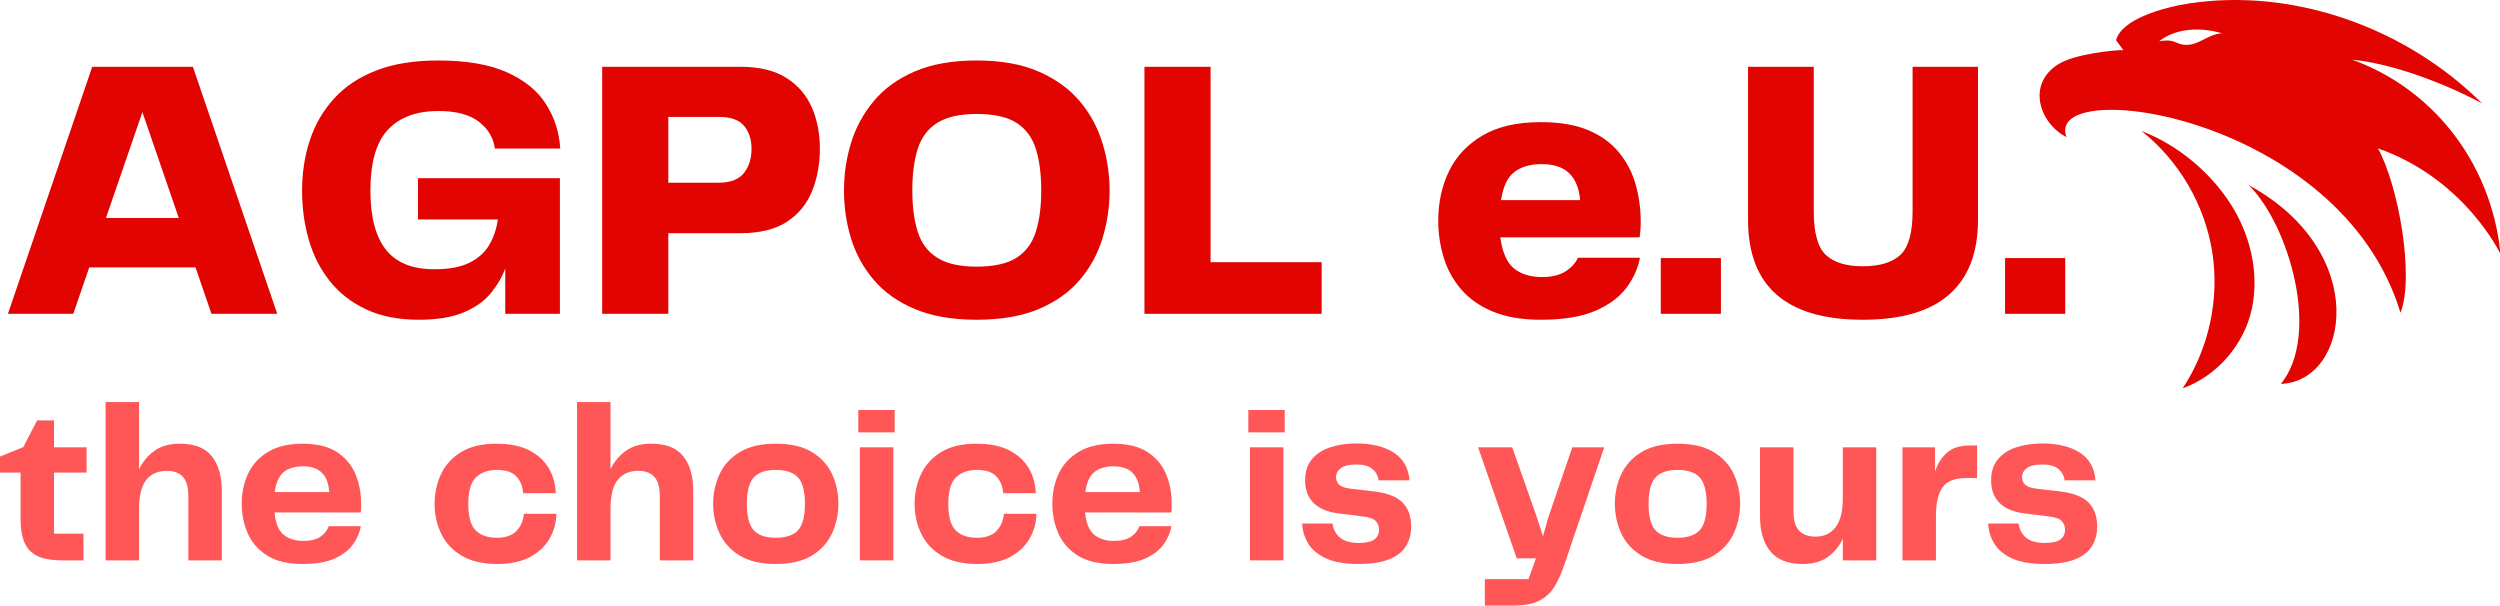 <?xml version="1.0" encoding="UTF-8" standalone="no"?>
<svg
   width="1255.323"
   zoomAndPan="magnify"
   viewBox="0 0 941.492 228.063"
   height="304.084"
   preserveAspectRatio="xMidYMid"
   version="1.0"
   id="svg109"
   sodipodi:docname="AGPOLLOGOSVG.svg"
   xmlns:inkscape="http://www.inkscape.org/namespaces/inkscape"
   xmlns:sodipodi="http://sodipodi.sourceforge.net/DTD/sodipodi-0.dtd"
   xmlns="http://www.w3.org/2000/svg"
   xmlns:svg="http://www.w3.org/2000/svg">
  <sodipodi:namedview
     id="namedview109"
     pagecolor="#505050"
     bordercolor="#eeeeee"
     borderopacity="1"
     inkscape:showpageshadow="0"
     inkscape:pageopacity="0"
     inkscape:pagecheckerboard="0"
     inkscape:deskcolor="#505050"
     showguides="true">
    <sodipodi:guide
       position="445.019,838.966"
       orientation="0,-1"
       id="guide109"
       inkscape:locked="false" />
    <sodipodi:guide
       position="119.931,581.208"
       orientation="0,-1"
       id="guide110"
       inkscape:locked="false" />
    <sodipodi:guide
       position="-0.447,740.351"
       orientation="1,0"
       id="guide111"
       inkscape:locked="false" />
    <sodipodi:guide
       position="941.492,733.55"
       orientation="1,0"
       id="guide112"
       inkscape:locked="false" />
  </sodipodi:namedview>
  <defs
     id="defs11">
    <clipPath
       id="db026c828f">
      <path
         d="m 1012.109,298.918 164.551,-19.027 16.84,145.641 -164.547,19.027 z m 0,0"
         clip-rule="nonzero"
         id="path2" />
    </clipPath>
    <clipPath
       id="07fc653a35">
      <path
         d="m 1012.109,298.918 164.551,-19.027 16.84,145.641 -164.547,19.027 z m 0,0"
         clip-rule="nonzero"
         id="path3" />
    </clipPath>
    <clipPath
       id="6e3aa716b9">
      <path
         d="m 1012.109,298.918 164.551,-19.027 16.84,145.641 -164.547,19.027 z m 0,0"
         clip-rule="nonzero"
         id="path5" />
    </clipPath>
    <clipPath
       id="69d36e1ba1">
      <path
         d="m 1012.109,298.918 164.551,-19.027 16.84,145.641 -164.547,19.027 z m 0,0"
         clip-rule="nonzero"
         id="path6" />
    </clipPath>
    <clipPath
       id="287c885190">
      <path
         d="m 1094.113,360.355 27.535,-3.184 8.73,75.484 -27.535,3.184 z m 0,0"
         clip-rule="nonzero"
         id="path7" />
    </clipPath>
    <clipPath
       id="c2b80089b8">
      <path
         d="m 1012.109,298.918 164.551,-19.027 16.84,145.641 -164.547,19.027 z m 0,0"
         clip-rule="nonzero"
         id="path9" />
    </clipPath>
    <clipPath
       id="5858aaa6c3">
      <path
         d="m 1012.109,298.918 164.551,-19.027 16.84,145.641 -164.547,19.027 z m 0,0"
         clip-rule="nonzero"
         id="path10" />
    </clipPath>
    <clipPath
       id="fa5ca54d3f">
      <path
         d="m 1012.109,298.926 164.609,-19.035 14.363,124.219 -164.605,19.039 z m 0,0"
         clip-rule="nonzero"
         id="path11" />
    </clipPath>
    <clipPath
       clipPathUnits="userSpaceOnUse"
       id="clipPath112">
      <rect
         style="fill:none;stroke-width:1.5;stroke-miterlimit:3"
         id="rect112"
         width="942.62"
         height="230.554"
         x="246.196"
         y="289.723"
         rx="14.173"
         ry="0" />
    </clipPath>
    <clipPath
       clipPathUnits="userSpaceOnUse"
       id="clipPath113">
      <rect
         style="fill:none;stroke-width:1.5;stroke-miterlimit:3"
         id="rect113"
         width="942.62"
         height="230.554"
         x="246.196"
         y="289.723"
         rx="14.173"
         ry="0" />
    </clipPath>
    <clipPath
       clipPathUnits="userSpaceOnUse"
       id="clipPath114">
      <rect
         style="fill:none;stroke-width:1.5;stroke-miterlimit:3"
         id="rect114"
         width="942.62"
         height="230.554"
         x="246.196"
         y="289.723"
         rx="14.173"
         ry="0" />
    </clipPath>
    <clipPath
       clipPathUnits="userSpaceOnUse"
       id="clipPath115">
      <rect
         style="fill:none;stroke-width:1.5;stroke-miterlimit:3"
         id="rect115"
         width="942.62"
         height="230.554"
         x="246.196"
         y="289.723"
         rx="14.173"
         ry="0" />
    </clipPath>
    <clipPath
       clipPathUnits="userSpaceOnUse"
       id="clipPath116">
      <rect
         style="fill:none;stroke-width:1.5;stroke-miterlimit:3"
         id="rect116"
         width="942.62"
         height="230.554"
         x="246.196"
         y="289.723"
         rx="14.173"
         ry="0" />
    </clipPath>
    <clipPath
       clipPathUnits="userSpaceOnUse"
       id="clipPath117">
      <rect
         style="fill:none;stroke-width:1.5;stroke-miterlimit:3"
         id="rect117"
         width="942.62"
         height="230.554"
         x="246.196"
         y="289.723"
         rx="14.173"
         ry="0" />
    </clipPath>
    <clipPath
       clipPathUnits="userSpaceOnUse"
       id="clipPath118">
      <rect
         style="fill:none;stroke-width:1.5;stroke-miterlimit:3"
         id="rect118"
         width="942.62"
         height="230.554"
         x="246.196"
         y="289.723"
         rx="14.173"
         ry="0" />
    </clipPath>
    <clipPath
       clipPathUnits="userSpaceOnUse"
       id="clipPath119">
      <rect
         style="fill:none;stroke-width:1.5;stroke-miterlimit:3"
         id="rect119"
         width="942.62"
         height="230.554"
         x="246.196"
         y="289.723"
         rx="14.173"
         ry="0" />
    </clipPath>
    <clipPath
       clipPathUnits="userSpaceOnUse"
       id="clipPath120">
      <rect
         style="fill:none;stroke-width:1.5;stroke-miterlimit:3"
         id="rect120"
         width="942.62"
         height="230.554"
         x="246.196"
         y="289.723"
         rx="14.173"
         ry="0" />
    </clipPath>
    <clipPath
       clipPathUnits="userSpaceOnUse"
       id="clipPath121">
      <rect
         style="fill:none;stroke-width:1.5;stroke-miterlimit:3"
         id="rect121"
         width="942.62"
         height="230.554"
         x="246.196"
         y="289.723"
         rx="14.173"
         ry="0" />
    </clipPath>
    <clipPath
       clipPathUnits="userSpaceOnUse"
       id="clipPath122">
      <rect
         style="fill:none;stroke-width:1.5;stroke-miterlimit:3"
         id="rect122"
         width="942.62"
         height="230.554"
         x="246.196"
         y="289.723"
         rx="14.173"
         ry="0" />
    </clipPath>
    <clipPath
       clipPathUnits="userSpaceOnUse"
       id="clipPath123">
      <rect
         style="fill:none;stroke-width:1.5;stroke-miterlimit:3"
         id="rect123"
         width="942.62"
         height="230.554"
         x="246.196"
         y="289.723"
         rx="14.173"
         ry="0" />
    </clipPath>
    <clipPath
       clipPathUnits="userSpaceOnUse"
       id="clipPath124">
      <rect
         style="fill:none;stroke-width:1.5;stroke-miterlimit:3"
         id="rect124"
         width="942.62"
         height="230.554"
         x="246.196"
         y="289.723"
         rx="14.173"
         ry="0" />
    </clipPath>
    <clipPath
       clipPathUnits="userSpaceOnUse"
       id="clipPath125">
      <rect
         style="fill:none;stroke-width:1.5;stroke-miterlimit:3"
         id="rect125"
         width="942.62"
         height="230.554"
         x="246.196"
         y="289.723"
         rx="14.173"
         ry="0" />
    </clipPath>
    <clipPath
       clipPathUnits="userSpaceOnUse"
       id="clipPath126">
      <rect
         style="fill:none;stroke-width:1.5;stroke-miterlimit:3"
         id="rect126"
         width="942.62"
         height="230.554"
         x="246.196"
         y="289.723"
         rx="14.173"
         ry="0" />
    </clipPath>
    <clipPath
       clipPathUnits="userSpaceOnUse"
       id="clipPath127">
      <rect
         style="fill:none;stroke-width:1.5;stroke-miterlimit:3"
         id="rect127"
         width="942.62"
         height="230.554"
         x="246.196"
         y="289.723"
         rx="14.173"
         ry="0" />
    </clipPath>
    <clipPath
       clipPathUnits="userSpaceOnUse"
       id="clipPath128">
      <rect
         style="fill:none;stroke-width:1.5;stroke-miterlimit:3"
         id="rect128"
         width="942.62"
         height="230.554"
         x="246.196"
         y="289.723"
         rx="14.173"
         ry="0" />
    </clipPath>
    <clipPath
       clipPathUnits="userSpaceOnUse"
       id="clipPath129">
      <rect
         style="fill:none;stroke-width:1.5;stroke-miterlimit:3"
         id="rect129"
         width="942.62"
         height="230.554"
         x="246.196"
         y="289.723"
         rx="14.173"
         ry="0" />
    </clipPath>
    <clipPath
       clipPathUnits="userSpaceOnUse"
       id="clipPath130">
      <rect
         style="fill:none;stroke-width:1.5;stroke-miterlimit:3"
         id="rect130"
         width="942.62"
         height="230.554"
         x="246.196"
         y="289.723"
         rx="14.173"
         ry="0" />
    </clipPath>
    <clipPath
       clipPathUnits="userSpaceOnUse"
       id="clipPath131">
      <rect
         style="fill:none;stroke-width:1.5;stroke-miterlimit:3"
         id="rect131"
         width="942.62"
         height="230.554"
         x="246.196"
         y="289.723"
         rx="14.173"
         ry="0" />
    </clipPath>
    <clipPath
       clipPathUnits="userSpaceOnUse"
       id="clipPath132">
      <rect
         style="fill:none;stroke-width:1.5;stroke-miterlimit:3"
         id="rect132"
         width="942.62"
         height="230.554"
         x="246.196"
         y="289.723"
         rx="14.173"
         ry="0" />
    </clipPath>
    <clipPath
       clipPathUnits="userSpaceOnUse"
       id="clipPath133">
      <rect
         style="fill:none;stroke-width:1.5;stroke-miterlimit:3"
         id="rect133"
         width="942.62"
         height="230.554"
         x="246.196"
         y="289.723"
         rx="14.173"
         ry="0" />
    </clipPath>
    <clipPath
       clipPathUnits="userSpaceOnUse"
       id="clipPath134">
      <rect
         style="fill:none;stroke-width:1.5;stroke-miterlimit:3"
         id="rect134"
         width="942.62"
         height="230.554"
         x="246.196"
         y="289.723"
         rx="14.173"
         ry="0" />
    </clipPath>
    <clipPath
       clipPathUnits="userSpaceOnUse"
       id="clipPath135">
      <rect
         style="fill:none;stroke-width:1.5;stroke-miterlimit:3"
         id="rect135"
         width="942.62"
         height="230.554"
         x="246.196"
         y="289.723"
         rx="14.173"
         ry="0" />
    </clipPath>
    <clipPath
       clipPathUnits="userSpaceOnUse"
       id="clipPath136">
      <rect
         style="fill:none;stroke-width:1.5;stroke-miterlimit:3"
         id="rect136"
         width="942.62"
         height="230.554"
         x="246.196"
         y="289.723"
         rx="14.173"
         ry="0" />
    </clipPath>
    <clipPath
       clipPathUnits="userSpaceOnUse"
       id="clipPath137">
      <rect
         style="fill:none;stroke-width:1.5;stroke-miterlimit:3"
         id="rect137"
         width="942.62"
         height="230.554"
         x="246.196"
         y="289.723"
         rx="14.173"
         ry="0" />
    </clipPath>
    <clipPath
       clipPathUnits="userSpaceOnUse"
       id="clipPath138">
      <rect
         style="fill:none;stroke-width:1.5;stroke-miterlimit:3"
         id="rect138"
         width="942.62"
         height="230.554"
         x="246.196"
         y="289.723"
         rx="14.173"
         ry="0" />
    </clipPath>
    <clipPath
       clipPathUnits="userSpaceOnUse"
       id="clipPath139">
      <rect
         style="fill:none;stroke-width:1.5;stroke-miterlimit:3"
         id="rect139"
         width="942.62"
         height="230.554"
         x="246.196"
         y="289.723"
         rx="14.173"
         ry="0" />
    </clipPath>
    <clipPath
       clipPathUnits="userSpaceOnUse"
       id="clipPath140">
      <rect
         style="fill:none;stroke-width:1.5;stroke-miterlimit:3"
         id="rect140"
         width="942.62"
         height="230.554"
         x="246.196"
         y="289.723"
         rx="14.173"
         ry="0" />
    </clipPath>
    <clipPath
       clipPathUnits="userSpaceOnUse"
       id="clipPath141">
      <rect
         style="fill:none;stroke-width:1.5;stroke-miterlimit:3"
         id="rect141"
         width="942.62"
         height="230.554"
         x="246.196"
         y="289.723"
         rx="14.173"
         ry="0" />
    </clipPath>
    <clipPath
       clipPathUnits="userSpaceOnUse"
       id="clipPath142">
      <rect
         style="fill:none;stroke-width:1.5;stroke-miterlimit:3"
         id="rect142"
         width="942.62"
         height="230.554"
         x="246.196"
         y="289.723"
         rx="14.173"
         ry="0" />
    </clipPath>
    <clipPath
       clipPathUnits="userSpaceOnUse"
       id="clipPath143">
      <rect
         style="fill:none;stroke-width:1.5;stroke-miterlimit:3"
         id="rect143"
         width="942.62"
         height="230.554"
         x="246.196"
         y="289.723"
         rx="14.173"
         ry="0" />
    </clipPath>
  </defs>
  <g
     id="g143"
     transform="translate(-247.324,-290.805)">
    <g
       fill="#e10400"
       fill-opacity="1"
       id="g14"
       clip-path="url(#clipPath143)">
      <g
         transform="translate(246.386,408.987)"
         id="g13">
        <g
           id="g12">
          <path
             d="M 80.578,0 74.562,-17.484 H 34.547 L 28.531,0 H 3.922 l 31.75,-93.031 h 37.906 L 105.344,0 Z M 40.844,-36.094 H 68.266 L 54.562,-75.953 Z m 0,0"
             id="path12" />
        </g>
      </g>
    </g>
    <g
       fill="#e10400"
       fill-opacity="1"
       id="g17"
       clip-path="url(#clipPath142)">
      <g
         transform="translate(355.49,408.987)"
         id="g16">
        <g
           id="g15">
          <path
             d="m 49.516,2.234 c -7.555,0 -14.105,-1.281 -19.656,-3.844 -5.543,-2.562 -10.109,-6.082 -13.703,-10.562 -3.594,-4.477 -6.258,-9.656 -7.984,-15.531 -1.719,-5.875 -2.578,-12.117 -2.578,-18.734 0,-6.719 0.977,-13.035 2.938,-18.953 1.957,-5.926 4.988,-11.148 9.094,-15.672 4.102,-4.52 9.395,-8.039 15.875,-10.562 6.477,-2.52 14.242,-3.781 23.297,-3.781 10.727,0 19.398,1.496 26.016,4.484 6.625,2.98 11.52,6.992 14.688,12.031 3.176,5.031 4.945,10.578 5.312,16.641 H 78.203 c -0.562,-4.102 -2.594,-7.484 -6.094,-10.141 C 68.617,-75.047 63.562,-76.375 56.938,-76.375 c -8.305,0 -14.648,2.355 -19.031,7.062 -4.387,4.711 -6.578,12.336 -6.578,22.875 0,9.887 1.938,17.305 5.812,22.25 3.875,4.938 9.957,7.406 18.25,7.406 5.602,0 10.055,-0.836 13.359,-2.516 3.312,-1.688 5.785,-3.953 7.422,-6.797 1.633,-2.844 2.68,-5.988 3.141,-9.438 H 49.234 V -51.062 H 102.688 V 0 H 82.109 v -17.062 c -1.211,3.262 -3.047,6.387 -5.516,9.375 -2.469,2.98 -5.898,5.383 -10.281,7.203 -4.387,1.812 -9.984,2.719 -16.797,2.719 z m 0,0"
             id="path14" />
        </g>
      </g>
    </g>
    <g
       fill="#e10400"
       fill-opacity="1"
       id="g20"
       clip-path="url(#clipPath141)">
      <g
         transform="translate(466.553,408.987)"
         id="g19">
        <g
           id="g18">
          <path
             d="m 59.594,-93.031 c 7.176,0 12.957,1.402 17.344,4.203 4.383,2.793 7.578,6.5 9.578,11.125 2.008,4.617 3.016,9.766 3.016,15.453 0,5.969 -1.008,11.383 -3.016,16.234 -2,4.844 -5.195,8.668 -9.578,11.469 -4.387,2.793 -10.168,4.188 -17.344,4.188 H 32.453 V 0 H 7.547 v -93.031 z m -8.25,43.656 c 4.469,0 7.66,-1.211 9.578,-3.641 1.914,-2.426 2.875,-5.457 2.875,-9.094 0,-3.539 -0.938,-6.43 -2.812,-8.672 C 59.117,-73.02 56,-74.141 51.625,-74.141 H 32.453 V -49.375 Z m 0,0"
             id="path17" />
        </g>
      </g>
    </g>
    <g
       fill="#e10400"
       fill-opacity="1"
       id="g23"
       clip-path="url(#clipPath140)">
      <g
         transform="translate(559.571,408.987)"
         id="g22">
        <g
           id="g21">
          <path
             d="M 55.531,2.234 C 46.395,2.234 38.629,0.883 32.234,-1.812 25.848,-4.52 20.695,-8.18 16.781,-12.797 12.863,-17.41 10.02,-22.609 8.25,-28.391 6.477,-34.18 5.594,-40.195 5.594,-46.438 c 0,-6.156 0.883,-12.125 2.656,-17.906 1.77,-5.781 4.613,-11.023 8.531,-15.734 3.914,-4.719 9.066,-8.453 15.453,-11.203 6.395,-2.75 14.16,-4.125 23.297,-4.125 9.238,0 17.051,1.402 23.438,4.203 6.383,2.793 11.535,6.523 15.453,11.188 3.914,4.668 6.758,9.918 8.531,15.75 1.781,5.824 2.672,11.766 2.672,17.828 0,6.156 -0.891,12.152 -2.672,17.984 -1.773,5.824 -4.617,11.043 -8.531,15.656 C 90.504,-8.18 85.352,-4.52 78.969,-1.812 72.582,0.883 64.77,2.234 55.531,2.234 Z M 31.328,-46.438 c 0,6.062 0.676,11.242 2.031,15.531 1.352,4.281 3.801,7.543 7.344,9.781 3.551,2.242 8.492,3.359 14.828,3.359 6.531,0 11.547,-1.117 15.047,-3.359 3.5,-2.238 5.922,-5.5 7.266,-9.781 1.352,-4.289 2.031,-9.469 2.031,-15.531 0,-6.156 -0.68,-11.379 -2.031,-15.672 -1.344,-4.289 -3.766,-7.555 -7.266,-9.797 -3.5,-2.238 -8.516,-3.359 -15.047,-3.359 -6.336,0 -11.277,1.121 -14.828,3.359 -3.543,2.242 -5.992,5.508 -7.344,9.797 -1.355,4.293 -2.031,9.516 -2.031,15.672 z m 0,0"
             id="path20" />
        </g>
      </g>
    </g>
    <g
       fill="#e10400"
       fill-opacity="1"
       id="g26"
       clip-path="url(#clipPath139)">
      <g
         transform="translate(670.773,408.987)"
         id="g25">
        <g
           id="g24">
          <path
             d="M 32.453,-19.438 H 74.281 V 0 H 7.547 v -93.031 h 24.906 z m 0,0"
             id="path23" />
        </g>
      </g>
    </g>
    <g
       fill="#e10400"
       fill-opacity="1"
       id="g29"
       clip-path="url(#clipPath138)">
      <g
         transform="translate(748.405,408.987)"
         id="g28">
        <g
           id="g27" />
      </g>
    </g>
    <g
       fill="#e10400"
       fill-opacity="1"
       id="g32"
       clip-path="url(#clipPath137)">
      <g
         transform="translate(784.353,408.987)"
         id="g31">
        <g
           id="g30">
          <path
             d="m 43.781,-13.844 c 3.551,0 6.441,-0.695 8.672,-2.094 2.238,-1.406 3.828,-3.133 4.766,-5.188 h 23.359 c -0.75,4.012 -2.453,7.793 -5.109,11.344 -2.656,3.543 -6.574,6.434 -11.75,8.672 -5.18,2.227 -12.012,3.344 -20.5,3.344 -7.086,0 -13.102,-1.027 -18.047,-3.078 -4.938,-2.051 -8.922,-4.848 -11.953,-8.391 -3.031,-3.539 -5.227,-7.551 -6.578,-12.031 -1.355,-4.477 -2.031,-9.094 -2.031,-13.844 0,-6.812 1.352,-13.016 4.062,-18.609 2.707,-5.594 6.906,-10.066 12.594,-13.422 5.688,-3.363 13.004,-5.047 21.953,-5.047 7.188,0 13.18,1.027 17.984,3.078 4.801,2.055 8.645,4.855 11.531,8.406 2.895,3.543 4.973,7.555 6.234,12.031 1.258,4.469 1.891,9.133 1.891,13.984 0,2.324 -0.141,4.281 -0.422,5.875 H 27.984 c 0.738,5.594 2.438,9.492 5.094,11.688 2.664,2.188 6.234,3.281 10.703,3.281 z M 43.5,-56.375 c -4.281,0 -7.711,1.008 -10.281,3.016 -2.562,2 -4.215,5.516 -4.953,10.547 h 29.781 C 57.68,-47.188 56.332,-50.539 54,-52.875 c -2.336,-2.332 -5.836,-3.5 -10.5,-3.5 z m 0,0"
             id="path29" />
        </g>
      </g>
    </g>
    <g
       fill="#e10400"
       fill-opacity="1"
       id="g35"
       clip-path="url(#clipPath136)">
      <g
         transform="translate(869.538,408.987)"
         id="g34">
        <g
           id="g33">
          <path
             d="M 3.219,0 V -20.984 H 25.875 V 0 Z m 0,0"
             id="path32" />
        </g>
      </g>
    </g>
    <g
       fill="#e10400"
       fill-opacity="1"
       id="g38"
       clip-path="url(#clipPath135)">
      <g
         transform="translate(898.632,408.987)"
         id="g37">
        <g
           id="g36">
          <path
             d="M 7,-35.391 V -93.031 h 24.75 v 54.422 c 0,8.117 1.516,13.594 4.547,16.438 3.031,2.844 7.672,4.266 13.922,4.266 6.344,0 11.051,-1.422 14.125,-4.266 3.082,-2.844 4.625,-8.32 4.625,-16.438 V -93.031 h 24.625 v 57.641 c 0,12.406 -3.617,21.781 -10.844,28.125 -7.23,6.336 -18.074,9.5 -32.531,9.5 C 21.406,2.234 7,-10.305 7,-35.391 Z m 0,0"
             id="path35" />
        </g>
      </g>
    </g>
    <g
       fill="#e10400"
       fill-opacity="1"
       id="g41"
       clip-path="url(#clipPath134)">
      <g
         transform="translate(999.204,408.987)"
         id="g40">
        <g
           id="g39">
          <path
             d="M 3.219,0 V -20.984 H 25.875 V 0 Z m 0,0"
             id="path38" />
        </g>
      </g>
    </g>
    <g
       clip-path="url(#clipPath133)"
       id="g44">
      <g
         clip-path="url(#db026c828f)"
         id="g43">
        <g
           clip-path="url(#07fc653a35)"
           id="g42">
          <path
             fill="#e10400"
             d="m 1053.812,340.141 c 14.086,11.152 23.781,27.703 26.613,45.441 2.836,17.738 -1.219,36.488 -11.125,51.473 13.008,-4.672 23.242,-16.562 26.086,-30.09 2.848,-13.531 -0.656,-27.988 -8.18,-39.586 -7.519,-11.602 -19.523,-21.91 -33.395,-27.238"
             fill-opacity="1"
             fill-rule="nonzero"
             id="path41" />
        </g>
      </g>
    </g>
    <g
       clip-path="url(#clipPath132)"
       id="g48">
      <g
         clip-path="url(#6e3aa716b9)"
         id="g47">
        <g
           clip-path="url(#69d36e1ba1)"
           id="g46">
          <g
             clip-path="url(#287c885190)"
             id="g45">
            <path
               fill="#e10400"
               d="m 1106.312,435.371 c 15.18,-18.68 2.844,-60.203 -12.168,-74.891 46.301,25.305 37.828,74.008 12.168,74.891"
               fill-opacity="1"
               fill-rule="nonzero"
               id="path44" />
          </g>
        </g>
      </g>
    </g>
    <g
       clip-path="url(#clipPath131)"
       id="g52">
      <g
         clip-path="url(#c2b80089b8)"
         id="g51">
        <g
           clip-path="url(#5858aaa6c3)"
           id="g50">
          <g
             clip-path="url(#fa5ca54d3f)"
             id="g49">
            <path
               fill="#e10400"
               d="m 1069.344,307.594 c -2.844,-0.441 -3.219,-2.195 -8.867,-1.273 6.012,-4.77 15.203,-5.5 23.648,-2.984 -5.598,0.301 -9.074,5.141 -14.781,4.258 z m 119.695,78.941 c -3.574,-35.477 -26.496,-62.711 -55.895,-73.258 18.527,1.797 40.699,11.906 48.906,16.48 -28.309,-28.289 -70.723,-43.684 -110.285,-37.656 -9.801,1.492 -25.508,5.93 -27.527,13.844 l 2.731,3.734 c -3.145,-0.078 -18.125,1.398 -24.317,5.203 -12.465,7.656 -7.004,22.594 2.906,27.547 -8.801,-23.543 103.156,-8.633 125.785,66.152 5.316,-13.418 -0.727,-47.926 -8.492,-61.898 32.766,11.426 46.188,39.852 46.188,39.852"
               fill-opacity="1"
               fill-rule="nonzero"
               id="path48" />
          </g>
        </g>
      </g>
    </g>
    <g
       fill="#ff5757"
       fill-opacity="1"
       id="g55"
       clip-path="url(#clipPath130)">
      <g
         transform="translate(246.386,501.837)"
         id="g54">
        <g
           id="g53">
          <path
             d="m 24.359,0 c -4.031,0 -7.184,-0.566 -9.453,-1.703 -2.273,-1.133 -3.875,-2.848 -4.812,-5.141 -0.938,-2.301 -1.406,-5.129 -1.406,-8.484 v -17.719 h -7.75 v -6.047 l 8.766,-3.562 5.203,-10.062 h 6.375 v 10.141 h 12.266 v 9.531 H 21.281 v 23 H 32.359 V 0 Z m 0,0"
             id="path52" />
        </g>
      </g>
    </g>
    <g
       fill="#ff5757"
       fill-opacity="1"
       id="g58"
       clip-path="url(#clipPath129)">
      <g
         transform="translate(282.15,501.837)"
         id="g57">
        <g
           id="g56">
          <path
             d="m 32.875,-43.938 c 5.562,0 9.586,1.578 12.078,4.734 2.5,3.148 3.75,7.5 3.75,13.062 V 0 h -12.594 v -24.188 c 0,-3.406 -0.699,-5.844 -2.094,-7.312 -1.387,-1.477 -3.387,-2.219 -6,-2.219 -3.355,0 -5.938,1.137 -7.75,3.406 -1.812,2.273 -2.719,5.934 -2.719,10.984 V 0 H 4.938 v -59.609 h 12.609 v 25.375 c 1.352,-2.895 3.281,-5.234 5.781,-7.016 2.5,-1.789 5.68,-2.688 9.547,-2.688 z m 0,0"
             id="path55" />
        </g>
      </g>
    </g>
    <g
       fill="#ff5757"
       fill-opacity="1"
       id="g61"
       clip-path="url(#clipPath128)">
      <g
         transform="translate(335.199,501.837)"
         id="g60">
        <g
           id="g59">
          <path
             d="m 26.312,-7.328 c 2.781,0 4.938,-0.52 6.469,-1.562 1.531,-1.051 2.582,-2.375 3.156,-3.969 h 12.094 c -0.398,2.273 -1.352,4.5 -2.859,6.688 -1.5,2.188 -3.789,3.992 -6.859,5.406 -3.062,1.414 -7.148,2.125 -12.25,2.125 -5.512,0 -9.961,-1.062 -13.344,-3.188 -3.375,-2.133 -5.812,-4.93 -7.312,-8.391 -1.5,-3.457 -2.25,-7.176 -2.25,-11.156 0,-4.145 0.805,-7.922 2.422,-11.328 1.613,-3.406 4.125,-6.129 7.531,-8.172 3.406,-2.039 7.723,-3.062 12.953,-3.062 5.383,0 9.68,1.039 12.891,3.109 3.207,2.074 5.535,4.812 6.984,8.219 1.445,3.406 2.172,7.125 2.172,11.156 0,0.625 0,1.234 0,1.828 0,0.594 -0.059,1.121 -0.172,1.578 H 15.5 c 0.395,4.031 1.539,6.828 3.438,8.391 1.906,1.555 4.363,2.328 7.375,2.328 z m -0.078,-28.094 c -3.012,0 -5.414,0.711 -7.203,2.125 -1.793,1.418 -2.945,3.945 -3.453,7.578 h 20.531 c -0.398,-6.469 -3.688,-9.703 -9.875,-9.703 z m 0,0"
             id="path58" />
        </g>
      </g>
    </g>
    <g
       fill="#ff5757"
       fill-opacity="1"
       id="g64"
       clip-path="url(#clipPath127)">
      <g
         transform="translate(386.29,501.837)"
         id="g63">
        <g
           id="g62" />
      </g>
    </g>
    <g
       fill="#ff5757"
       fill-opacity="1"
       id="g67"
       clip-path="url(#clipPath126)">
      <g
         transform="translate(407.833,501.837)"
         id="g66">
        <g
           id="g65">
          <path
             d="m 3.156,-21.281 c 0,-3.977 0.789,-7.68 2.375,-11.109 1.594,-3.438 4.102,-6.219 7.531,-8.344 3.438,-2.133 7.91,-3.203 13.422,-3.203 4.938,0 9.02,0.824 12.25,2.469 3.238,1.648 5.695,3.875 7.375,6.688 1.676,2.805 2.57,5.965 2.688,9.484 H 36.531 c -0.23,-2.664 -1.109,-4.789 -2.641,-6.375 -1.531,-1.594 -3.918,-2.391 -7.156,-2.391 -3.406,0 -6.074,0.938 -8,2.812 -1.93,1.875 -2.891,5.199 -2.891,9.969 0,4.824 0.93,8.156 2.797,10 1.875,1.844 4.516,2.766 7.922,2.766 3.352,0 5.836,-0.863 7.453,-2.594 1.625,-1.727 2.547,-3.875 2.766,-6.438 h 12.266 c -0.055,3.293 -0.902,6.387 -2.547,9.281 -1.648,2.898 -4.105,5.227 -7.375,6.984 -3.262,1.758 -7.391,2.641 -12.391,2.641 -5.5,0 -10,-1.062 -13.5,-3.188 C 9.742,-3.961 7.191,-6.742 5.578,-10.172 3.961,-13.609 3.156,-17.312 3.156,-21.281 Z m 0,0"
             id="path64" />
        </g>
      </g>
    </g>
    <g
       fill="#ff5757"
       fill-opacity="1"
       id="g70"
       clip-path="url(#clipPath125)">
      <g
         transform="translate(459.69,501.837)"
         id="g69">
        <g
           id="g68">
          <path
             d="m 32.875,-43.938 c 5.562,0 9.586,1.578 12.078,4.734 2.5,3.148 3.75,7.5 3.75,13.062 V 0 h -12.594 v -24.188 c 0,-3.406 -0.699,-5.844 -2.094,-7.312 -1.387,-1.477 -3.387,-2.219 -6,-2.219 -3.355,0 -5.938,1.137 -7.75,3.406 -1.812,2.273 -2.719,5.934 -2.719,10.984 V 0 H 4.938 v -59.609 h 12.609 v 25.375 c 1.352,-2.895 3.281,-5.234 5.781,-7.016 2.5,-1.789 5.68,-2.688 9.547,-2.688 z m 0,0"
             id="path67" />
        </g>
      </g>
    </g>
    <g
       fill="#ff5757"
       fill-opacity="1"
       id="g73"
       clip-path="url(#clipPath124)">
      <g
         transform="translate(512.739,501.837)"
         id="g72">
        <g
           id="g71">
          <path
             d="m 26.734,1.359 c -5.617,0 -10.156,-1.062 -13.625,-3.188 C 9.648,-3.961 7.125,-6.758 5.531,-10.219 c -1.586,-3.457 -2.375,-7.176 -2.375,-11.156 0,-3.914 0.789,-7.586 2.375,-11.016 1.594,-3.438 4.117,-6.219 7.578,-8.344 3.469,-2.133 8.008,-3.203 13.625,-3.203 5.676,0 10.242,1.07 13.703,3.203 3.469,2.125 5.984,4.906 7.547,8.344 1.562,3.43 2.344,7.102 2.344,11.016 0,3.918 -0.781,7.609 -2.344,11.078 C 46.422,-6.836 43.906,-4.031 40.438,-1.875 36.977,0.281 32.41,1.359 26.734,1.359 Z M 15.844,-21.281 c 0,4.711 0.863,8.016 2.594,9.922 1.727,1.898 4.492,2.844 8.297,2.844 3.863,0 6.66,-0.945 8.391,-2.844 1.727,-1.906 2.594,-5.211 2.594,-9.922 0,-4.719 -0.867,-8.023 -2.594,-9.922 -1.73,-1.906 -4.527,-2.859 -8.391,-2.859 -3.805,0 -6.57,0.953 -8.297,2.859 -1.73,1.898 -2.594,5.203 -2.594,9.922 z m 0,0"
             id="path70" />
        </g>
      </g>
    </g>
    <g
       fill="#ff5757"
       fill-opacity="1"
       id="g76"
       clip-path="url(#clipPath123)">
      <g
         transform="translate(566.214,501.837)"
         id="g75">
        <g
           id="g74">
          <path
             d="M 4.344,-48.203 V -56.625 h 13.703 v 8.422 z M 4.938,0 V -42.578 H 17.547 V 0 Z m 0,0"
             id="path73" />
        </g>
      </g>
    </g>
    <g
       fill="#ff5757"
       fill-opacity="1"
       id="g79"
       clip-path="url(#clipPath122)">
      <g
         transform="translate(588.609,501.837)"
         id="g78">
        <g
           id="g77">
          <path
             d="m 3.156,-21.281 c 0,-3.977 0.789,-7.68 2.375,-11.109 1.594,-3.438 4.102,-6.219 7.531,-8.344 3.438,-2.133 7.91,-3.203 13.422,-3.203 4.938,0 9.02,0.824 12.25,2.469 3.238,1.648 5.695,3.875 7.375,6.688 1.676,2.805 2.57,5.965 2.688,9.484 H 36.531 c -0.23,-2.664 -1.109,-4.789 -2.641,-6.375 -1.531,-1.594 -3.918,-2.391 -7.156,-2.391 -3.406,0 -6.074,0.938 -8,2.812 -1.93,1.875 -2.891,5.199 -2.891,9.969 0,4.824 0.93,8.156 2.797,10 1.875,1.844 4.516,2.766 7.922,2.766 3.352,0 5.836,-0.863 7.453,-2.594 1.625,-1.727 2.547,-3.875 2.766,-6.438 h 12.266 c -0.055,3.293 -0.902,6.387 -2.547,9.281 -1.648,2.898 -4.105,5.227 -7.375,6.984 -3.262,1.758 -7.391,2.641 -12.391,2.641 -5.5,0 -10,-1.062 -13.5,-3.188 C 9.742,-3.961 7.191,-6.742 5.578,-10.172 3.961,-13.609 3.156,-17.312 3.156,-21.281 Z m 0,0"
             id="path76" />
        </g>
      </g>
    </g>
    <g
       fill="#ff5757"
       fill-opacity="1"
       id="g82"
       clip-path="url(#clipPath121)">
      <g
         transform="translate(640.466,501.837)"
         id="g81">
        <g
           id="g80">
          <path
             d="m 26.312,-7.328 c 2.781,0 4.938,-0.52 6.469,-1.562 1.531,-1.051 2.582,-2.375 3.156,-3.969 h 12.094 c -0.398,2.273 -1.352,4.5 -2.859,6.688 -1.5,2.188 -3.789,3.992 -6.859,5.406 -3.062,1.414 -7.148,2.125 -12.25,2.125 -5.512,0 -9.961,-1.062 -13.344,-3.188 -3.375,-2.133 -5.812,-4.93 -7.312,-8.391 -1.5,-3.457 -2.25,-7.176 -2.25,-11.156 0,-4.145 0.805,-7.922 2.422,-11.328 1.613,-3.406 4.125,-6.129 7.531,-8.172 3.406,-2.039 7.723,-3.062 12.953,-3.062 5.383,0 9.68,1.039 12.891,3.109 3.207,2.074 5.535,4.812 6.984,8.219 1.445,3.406 2.172,7.125 2.172,11.156 0,0.625 0,1.234 0,1.828 0,0.594 -0.059,1.121 -0.172,1.578 H 15.5 c 0.395,4.031 1.539,6.828 3.438,8.391 1.906,1.555 4.363,2.328 7.375,2.328 z m -0.078,-28.094 c -3.012,0 -5.414,0.711 -7.203,2.125 -1.793,1.418 -2.945,3.945 -3.453,7.578 h 20.531 c -0.398,-6.469 -3.688,-9.703 -9.875,-9.703 z m 0,0"
             id="path79" />
        </g>
      </g>
    </g>
    <g
       fill="#ff5757"
       fill-opacity="1"
       id="g85"
       clip-path="url(#clipPath120)">
      <g
         transform="translate(691.557,501.837)"
         id="g84">
        <g
           id="g83" />
      </g>
    </g>
    <g
       fill="#ff5757"
       fill-opacity="1"
       id="g88"
       clip-path="url(#clipPath119)">
      <g
         transform="translate(713.1,501.837)"
         id="g87">
        <g
           id="g86">
          <path
             d="M 4.344,-48.203 V -56.625 h 13.703 v 8.422 z M 4.938,0 V -42.578 H 17.547 V 0 Z m 0,0"
             id="path85" />
        </g>
      </g>
    </g>
    <g
       fill="#ff5757"
       fill-opacity="1"
       id="g91"
       clip-path="url(#clipPath118)">
      <g
         transform="translate(735.495,501.837)"
         id="g90">
        <g
           id="g89">
          <path
             d="m 2.219,-13.875 h 11.484 c 0.176,2.043 1.055,3.773 2.641,5.188 1.594,1.418 3.977,2.125 7.156,2.125 2.844,0 4.832,-0.453 5.969,-1.359 1.133,-0.906 1.703,-2.098 1.703,-3.578 0,-1.301 -0.402,-2.391 -1.203,-3.266 -0.793,-0.883 -2.383,-1.469 -4.766,-1.75 l -9.531,-1.203 c -3.98,-0.508 -7.031,-1.812 -9.156,-3.906 -2.125,-2.102 -3.188,-4.941 -3.188,-8.516 0,-3.176 0.82,-5.785 2.469,-7.828 1.645,-2.051 3.926,-3.57 6.844,-4.562 2.926,-1 6.266,-1.5 10.016,-1.5 5.727,0 10.395,1.137 14,3.406 3.602,2.273 5.602,5.766 6,10.484 H 31 c -0.23,-1.758 -1.012,-3.191 -2.344,-4.297 -1.336,-1.113 -3.336,-1.672 -6,-1.672 -2.73,0 -4.695,0.461 -5.891,1.375 -1.188,0.906 -1.781,2.039 -1.781,3.391 0,1.086 0.367,2.012 1.109,2.781 0.738,0.762 2.16,1.281 4.266,1.562 l 8.938,1.031 c 5.051,0.625 8.641,2.031 10.766,4.219 2.133,2.18 3.203,5.172 3.203,8.984 0,2.781 -0.641,5.234 -1.922,7.359 -1.281,2.125 -3.387,3.789 -6.312,4.984 -2.918,1.188 -6.82,1.781 -11.703,1.781 -5.055,0 -9.109,-0.711 -12.172,-2.125 -3.062,-1.414 -5.293,-3.285 -6.688,-5.609 -1.387,-2.332 -2.137,-4.832 -2.25,-7.5 z m 0,0"
             id="path88" />
        </g>
      </g>
    </g>
    <g
       fill="#ff5757"
       fill-opacity="1"
       id="g94"
       clip-path="url(#clipPath117)">
      <g
         transform="translate(781.306,501.837)"
         id="g93">
        <g
           id="g92" />
      </g>
    </g>
    <g
       fill="#ff5757"
       fill-opacity="1"
       id="g97"
       clip-path="url(#clipPath116)">
      <g
         transform="translate(802.85,501.837)"
         id="g96">
        <g
           id="g95">
          <path
             d="M 36.609,-42.578 H 48.625 L 33.719,1.281 c -1.137,3.457 -2.43,6.348 -3.875,8.672 -1.449,2.332 -3.383,4.094 -5.797,5.281 -2.406,1.195 -5.652,1.797 -9.734,1.797 H 3.656 V 7.062 h 16.438 l 2.812,-7.828 h -7.234 l -14.562,-41.812 H 13.969 l 9.359,26.562 2.219,6.984 L 27.5,-16.016 Z m 0,0"
             id="path94" />
        </g>
      </g>
    </g>
    <g
       fill="#ff5757"
       fill-opacity="1"
       id="g100"
       clip-path="url(#clipPath115)">
      <g
         transform="translate(852.322,501.837)"
         id="g99">
        <g
           id="g98">
          <path
             d="m 26.734,1.359 c -5.617,0 -10.156,-1.062 -13.625,-3.188 C 9.648,-3.961 7.125,-6.758 5.531,-10.219 c -1.586,-3.457 -2.375,-7.176 -2.375,-11.156 0,-3.914 0.789,-7.586 2.375,-11.016 1.594,-3.438 4.117,-6.219 7.578,-8.344 3.469,-2.133 8.008,-3.203 13.625,-3.203 5.676,0 10.242,1.07 13.703,3.203 3.469,2.125 5.984,4.906 7.547,8.344 1.562,3.43 2.344,7.102 2.344,11.016 0,3.918 -0.781,7.609 -2.344,11.078 C 46.422,-6.836 43.906,-4.031 40.438,-1.875 36.977,0.281 32.41,1.359 26.734,1.359 Z M 15.844,-21.281 c 0,4.711 0.863,8.016 2.594,9.922 1.727,1.898 4.492,2.844 8.297,2.844 3.863,0 6.66,-0.945 8.391,-2.844 1.727,-1.906 2.594,-5.211 2.594,-9.922 0,-4.719 -0.867,-8.023 -2.594,-9.922 -1.73,-1.906 -4.527,-2.859 -8.391,-2.859 -3.805,0 -6.57,0.953 -8.297,2.859 -1.73,1.898 -2.594,5.203 -2.594,9.922 z m 0,0"
             id="path97" />
        </g>
      </g>
    </g>
    <g
       fill="#ff5757"
       fill-opacity="1"
       id="g103"
       clip-path="url(#clipPath114)">
      <g
         transform="translate(905.797,501.837)"
         id="g102">
        <g
           id="g101">
          <path
             d="m 35.516,-42.578 h 12.594 V 0 h -12.594 v -8.172 c -1.312,2.836 -3.188,5.133 -5.625,6.891 -2.438,1.758 -5.59,2.641 -9.453,2.641 -5.562,0 -9.637,-1.586 -12.219,-4.766 -2.586,-3.176 -3.875,-7.547 -3.875,-13.109 v -26.062 h 12.609 v 24.188 c 0,3.344 0.719,5.758 2.156,7.234 1.445,1.48 3.508,2.219 6.188,2.219 3.176,0 5.672,-1.176 7.484,-3.531 1.82,-2.363 2.734,-5.957 2.734,-10.781 z m 0,0"
             id="path100" />
        </g>
      </g>
    </g>
    <g
       fill="#ff5757"
       fill-opacity="1"
       id="g106"
       clip-path="url(#clipPath113)">
      <g
         transform="translate(958.847,501.837)"
         id="g105">
        <g
           id="g104">
          <path
             d="m 30.234,-43.266 h 2.812 V -31 H 28.875 c -4.211,0 -7.152,1.168 -8.828,3.5 -1.668,2.324 -2.5,5.898 -2.5,10.719 V 0 H 4.938 v -42.578 h 12.266 v 9.109 c 1.02,-3.008 2.551,-5.395 4.594,-7.156 2.039,-1.758 4.852,-2.641 8.438,-2.641 z m 0,0"
             id="path103" />
        </g>
      </g>
    </g>
    <g
       fill="#ff5757"
       fill-opacity="1"
       id="g109"
       clip-path="url(#clipPath112)">
      <g
         transform="translate(993.844,501.837)"
         id="g108">
        <g
           id="g107">
          <path
             d="m 2.219,-13.875 h 11.484 c 0.176,2.043 1.055,3.773 2.641,5.188 1.594,1.418 3.977,2.125 7.156,2.125 2.844,0 4.832,-0.453 5.969,-1.359 1.133,-0.906 1.703,-2.098 1.703,-3.578 0,-1.301 -0.402,-2.391 -1.203,-3.266 -0.793,-0.883 -2.383,-1.469 -4.766,-1.75 l -9.531,-1.203 c -3.98,-0.508 -7.031,-1.812 -9.156,-3.906 -2.125,-2.102 -3.188,-4.941 -3.188,-8.516 0,-3.176 0.82,-5.785 2.469,-7.828 1.645,-2.051 3.926,-3.57 6.844,-4.562 2.926,-1 6.266,-1.5 10.016,-1.5 5.727,0 10.395,1.137 14,3.406 3.602,2.273 5.602,5.766 6,10.484 H 31 c -0.23,-1.758 -1.012,-3.191 -2.344,-4.297 -1.336,-1.113 -3.336,-1.672 -6,-1.672 -2.73,0 -4.695,0.461 -5.891,1.375 -1.188,0.906 -1.781,2.039 -1.781,3.391 0,1.086 0.367,2.012 1.109,2.781 0.738,0.762 2.16,1.281 4.266,1.562 l 8.938,1.031 c 5.051,0.625 8.641,2.031 10.766,4.219 2.133,2.18 3.203,5.172 3.203,8.984 0,2.781 -0.641,5.234 -1.922,7.359 -1.281,2.125 -3.387,3.789 -6.312,4.984 -2.918,1.188 -6.82,1.781 -11.703,1.781 -5.055,0 -9.109,-0.711 -12.172,-2.125 -3.062,-1.414 -5.293,-3.285 -6.688,-5.609 -1.387,-2.332 -2.137,-4.832 -2.25,-7.5 z m 0,0"
             id="path106" />
        </g>
      </g>
    </g>
  </g>
</svg>
